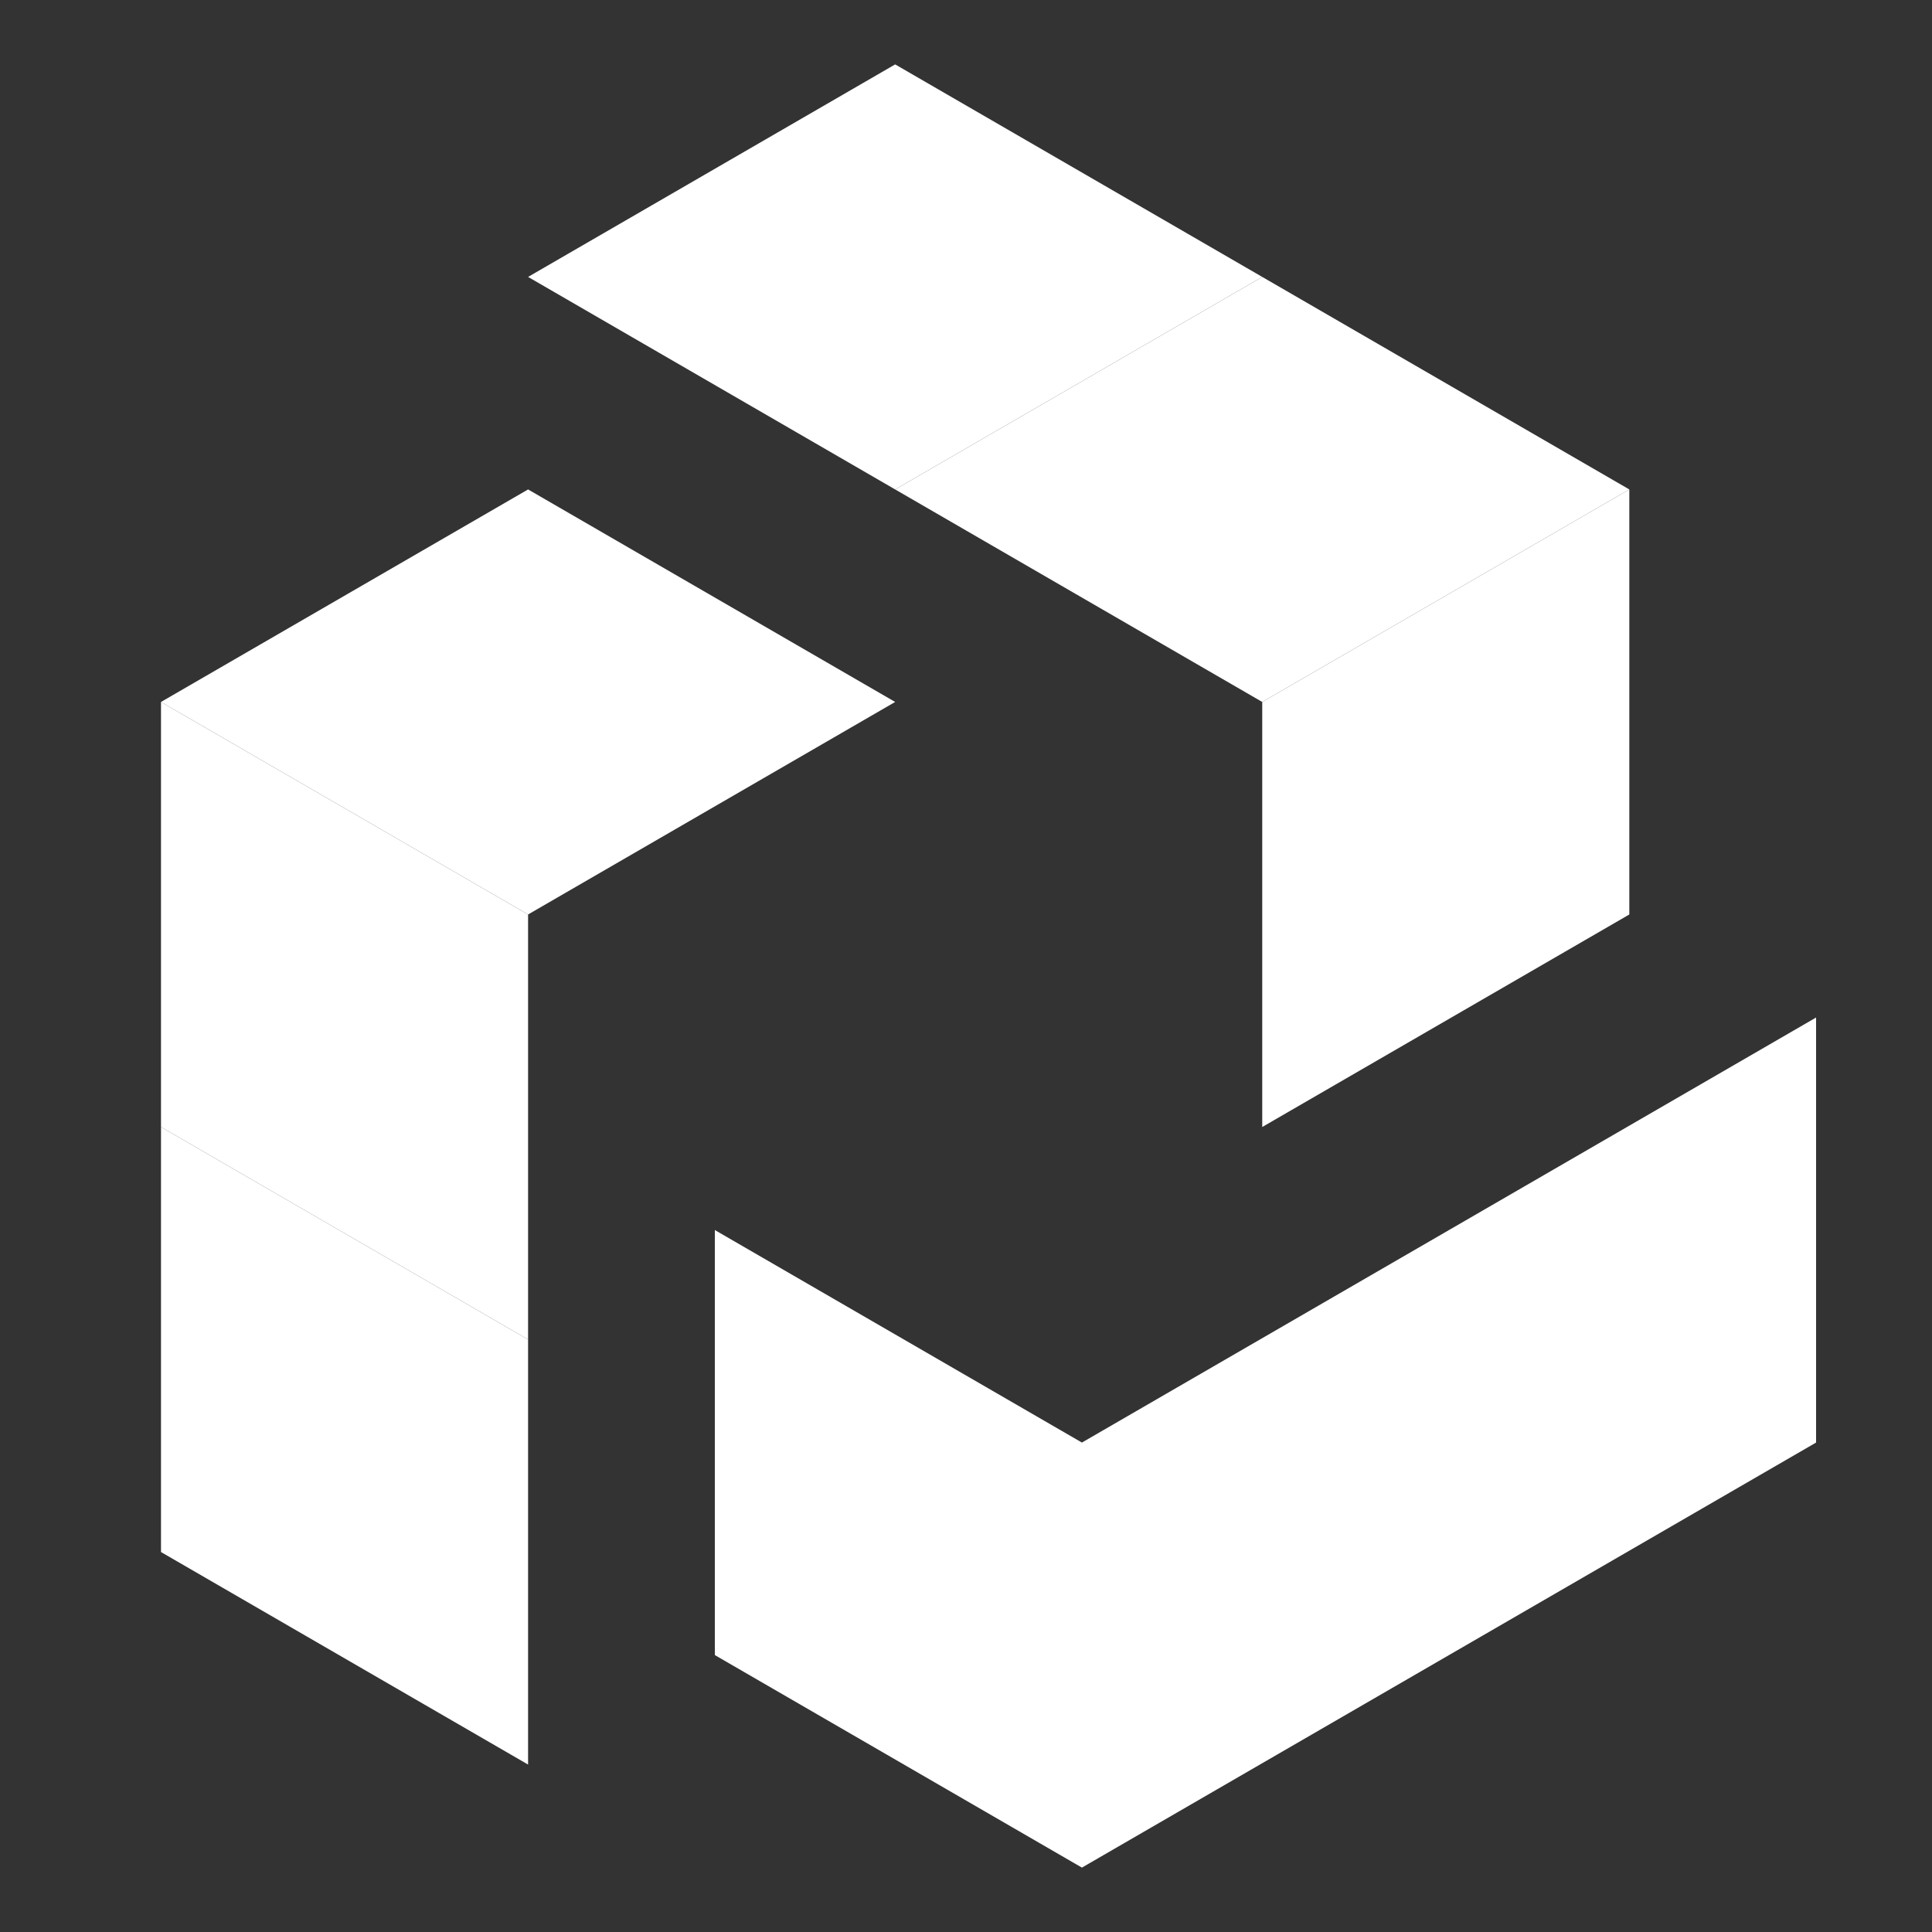 <?xml version="1.0" encoding="utf-8"?>
<!-- Generator: Adobe Illustrator 24.2.0, SVG Export Plug-In . SVG Version: 6.00 Build 0)  -->
<svg version="1.1" id="图层_1" xmlns="http://www.w3.org/2000/svg" xmlns:xlink="http://www.w3.org/1999/xlink" x="0px" y="0px"
	 viewBox="0 0 30 30" style="enable-background:new 0 0 30 30;" xml:space="preserve">
<rect x="0" y="0" width="30" height="30" fill="#333333" stroke="none"/>
<style type="text/css">
	.st0{fill:#FFFFFF;}
</style>
<polygon class="st0" points="22.5,19.1 22.5,25.7 16.8,29 16.8,22.4 "/>
<polygon class="st0" points="11.1,19.1 11.1,25.7 16.8,29 16.8,22.4 "/>
<polygon class="st0" points="28.2,15.8 28.2,22.4 22.5,25.7 22.5,19.1 "/>
<polygon class="st0" points="13.9,7.6 19.6,4.3 25.3,7.6 19.6,10.9 "/>
<polygon class="st0" points="19.6,17.5 25.3,14.2 25.3,7.6 19.6,10.9 "/>
<polygon class="st0" points="8.2,4.3 13.9,1 19.6,4.3 13.9,7.6 "/>
<polygon class="st0" points="8.2,20.8 2.5,17.5 2.5,10.9 8.2,14.2 "/>
<polygon class="st0" points="13.9,10.9 8.2,7.6 2.5,10.9 8.2,14.2 "/>
<polygon class="st0" points="8.2,27.4 2.5,24.1 2.5,17.5 8.2,20.8 "/>
</svg>

